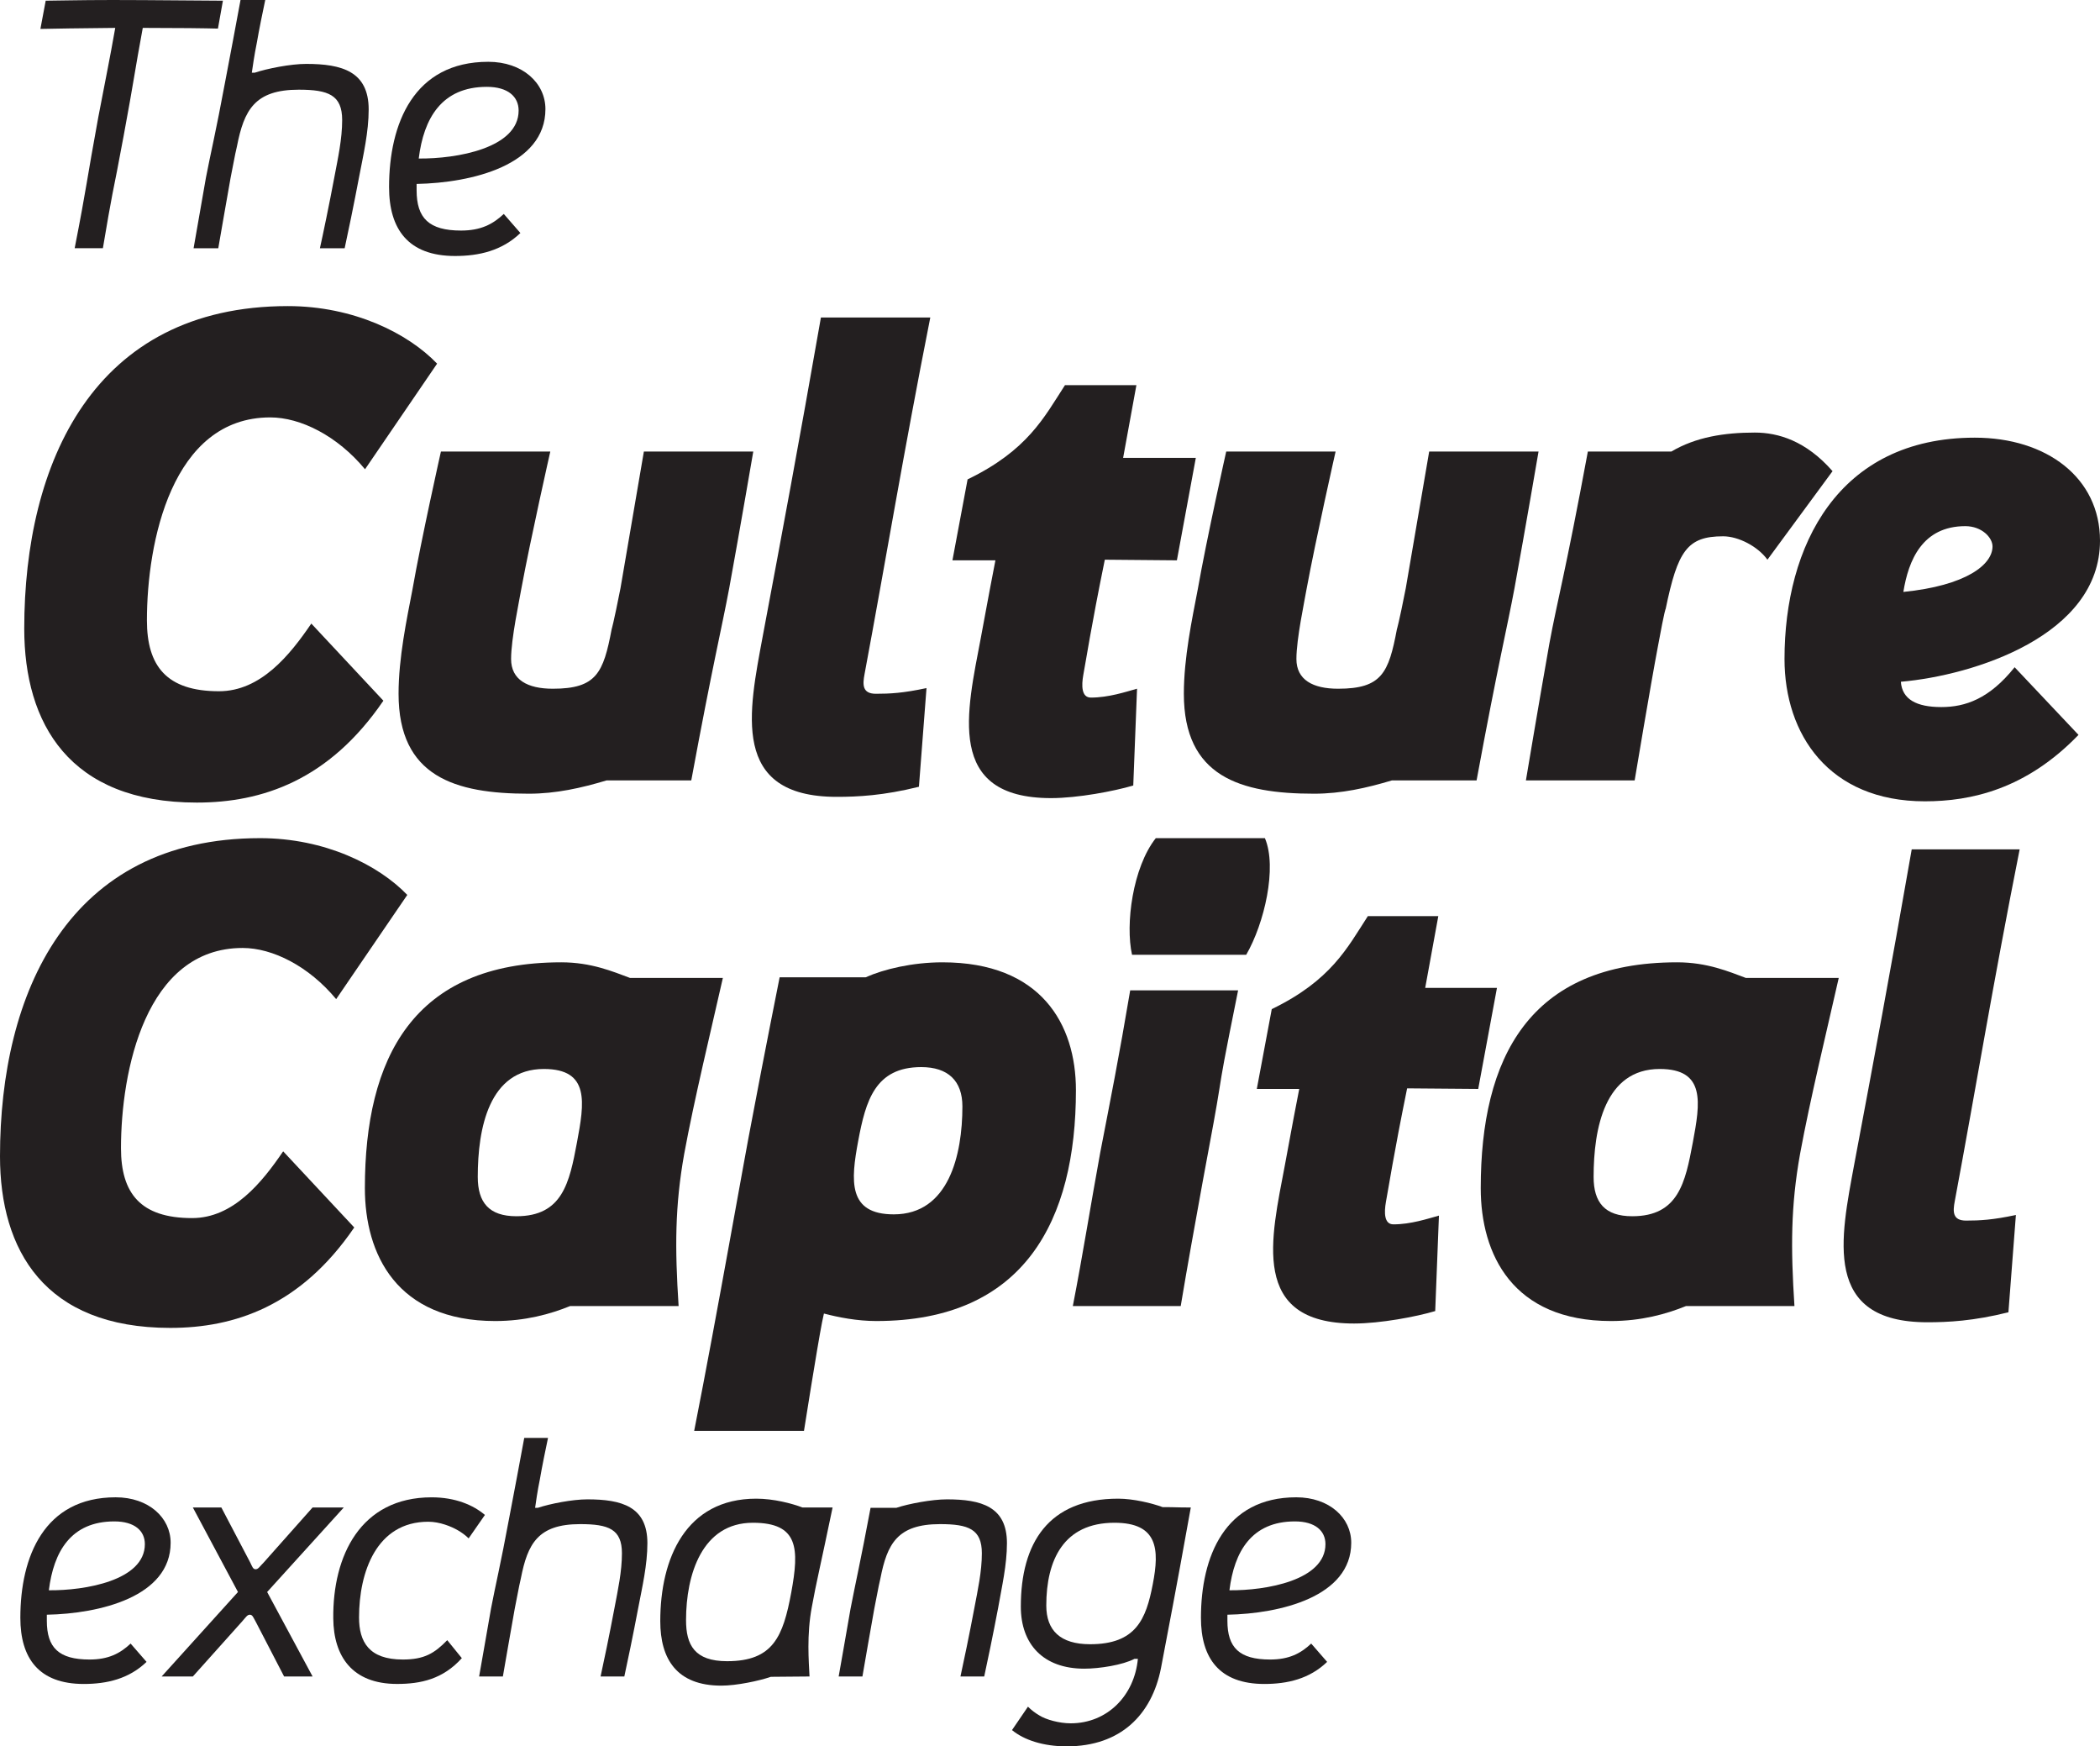 <?xml version="1.0" encoding="utf-8"?>
<!-- Generator: Adobe Illustrator 16.0.4, SVG Export Plug-In . SVG Version: 6.00 Build 0)  -->
<!DOCTYPE svg PUBLIC "-//W3C//DTD SVG 1.0//EN" "http://www.w3.org/TR/2001/REC-SVG-20010904/DTD/svg10.dtd">
<svg version="1.0" id="Layer_1" xmlns="http://www.w3.org/2000/svg" xmlns:xlink="http://www.w3.org/1999/xlink" x="0px" y="0px"
	 width="826.447px" height="687.089px" viewBox="0 0 826.447 687.089" enable-background="new 0 0 826.447 687.089"
	 xml:space="preserve">
<g>
	<path fill="#231F20" d="M105.134,626.354l17.886,33.239h-11.212L100.6,637.965c-0.937-1.607-1.208-2.674-2.28-2.674
		s-1.601,1.066-3.062,2.674l-19.367,21.628H63.61l30.042-33.239l-17.761-33.26h11.217l11.357,21.637
		c0.798,1.597,1.062,2.674,2.135,2.674c1.062,0,1.591-1.077,3.197-2.674l19.223-21.637h12.281L105.134,626.354z"/>
	<path fill="#231F20" d="M184.431,605.254c-1.208-1.197-2.678-2.274-4.28-3.202c-2.533-1.466-7.067-3.342-11.606-3.342
		c-20.43,0-27.244,19.892-27.244,37.647c0,9.608,3.886,16.562,17.223,16.562c8.419,0,12.425-2.404,17.488-7.611l5.741,7.072
		c-7.477,8.279-16.146,10.145-25.493,10.145c-17.757,0-24.969-10.952-25.099-25.767c-0.271-24.561,10.673-47.654,38.715-47.654
		c9.348,0,16.425,3.062,20.959,6.934L184.431,605.254z"/>
	<path fill="#231F20" d="M251.174,632.627c-1.865,9.876-4.399,22.157-5.472,26.966h-9.347c1.072-4.809,3.606-16.96,5.477-26.966
		c1.336-7.082,2.928-14.294,2.928-21.507c0-9.468-5.197-11.473-16.415-11.473c-16.69,0-20.695,7.742-23.364,21.358
		c-0.129,0.399-0.793,3.471-2.398,11.881c-1.336,7.342-3.736,21.358-4.679,26.706h-9.346c0.807-4.41,2.678-15.354,4.679-26.706
		c1.725-9.078,3.741-17.218,7.202-35.902c2-10.555,4.151-21.768,5.875-31.255h9.357c-0.807,3.741-2.413,11.622-3.206,16.301
		c-0.944,4.52-1.607,9.337-1.871,11.203h1.062c4.809-1.606,13.618-3.331,19.498-3.331c13.487,0,23.628,2.802,23.628,17.228
		C254.78,615.669,252.781,624.208,251.174,632.627"/>
	<path fill="#231F20" d="M296.295,599.109c-20.032,0-26.306,20.43-26.306,38.326c0,9.735,3.342,16.141,16.16,16.141
		c18.155,0,22.027-9.735,25.234-26.964C314.58,609.255,314.316,599.109,296.295,599.109 M319.523,632.09
		c-2.135,11.212-1.202,21.757-0.938,27.503c-6.275,0-9.202,0.13-15.213,0.13c-4.679,1.605-13.493,3.471-19.488,3.471
		c-17.631,0-24.037-10.545-24.037-25.369c0-24.7,10.012-48.192,37.774-48.192c6.812,0,14.025,1.876,18.165,3.462h11.877
		C322.864,616.208,321.258,622.473,319.523,632.09"/>
	<path fill="#231F20" d="M392.81,632.627c-1.87,9.876-4.404,22.157-5.477,26.966h-9.348c1.073-4.809,3.606-16.96,5.477-26.966
		c1.337-7.082,2.943-14.294,2.943-21.507c0-9.468-5.212-11.473-16.425-11.473c-16.824,0-20.83,7.742-23.498,21.358
		c-0.129,0.399-0.803,3.471-2.399,11.881c-1.336,7.342-3.751,21.358-4.679,26.706h-9.348c0.808-4.41,2.678-15.354,4.679-26.706
		c1.871-9.746,3.871-18.285,7.876-39.653h10.145c4.798-1.606,14.016-3.331,19.886-3.331c13.498,0,23.639,2.802,23.639,17.228
		C396.282,615.669,394.281,624.208,392.81,632.627"/>
	<path fill="#231F20" d="M438.588,599.109c-20.021,0-26.825,14.684-26.825,32.569c0,9.747,5.467,15.224,17.229,15.224
		c18.017,0,22.027-9.746,24.681-23.622C456.356,609.514,455.687,599.109,438.588,599.109 M464.496,615.929
		c-1.865,10.015-3.202,17.487-7.612,40.452c-3.61,18.165-15.751,30.703-37.108,30.703c-9.214,0-16.825-2.522-21.503-6.403
		l6.279-9.208c1.332,1.338,2.933,2.545,4.54,3.472c2.534,1.605,7.741,3.073,12.28,3.073c14.425,0,25.1-10.953,26.435-25.369h-1.335
		c-4.54,2.404-13.748,3.871-19.762,3.871c-16.147,0-24.966-9.617-24.966-24.43c0-24.96,10.819-42.458,38.322-42.458
		c5.866,0,13.208,1.735,17.478,3.332c6.015,0,4.818,0.14,11.093,0.14L464.496,615.929z"/>
	<path fill="#231F20" d="M509.617,598.58c-17.09,0-23.893,11.892-25.778,27.095c14.296,0.14,37.788-3.871,37.788-18.156
		C521.626,602.311,517.617,598.58,509.617,598.58 M483.041,635.291v2.404c0,10.545,4.689,15.224,16.818,15.224
		c7.483,0,12.032-2.404,16.161-6.276l6.265,7.204c-6.923,6.683-15.611,8.688-24.7,8.688c-17.736,0-24.959-10.154-24.959-26.036
		c0-24.041,9.348-47.405,37.52-47.405c12.958,0,21.627,8.011,21.627,17.888C531.772,628.207,503.87,634.893,483.041,635.291"/>
	<path fill="#231F20" d="M45,598.58c-17.088,0-23.892,11.892-25.773,27.095c14.291,0.14,37.783-3.871,37.783-18.156
		C57.011,602.311,53.011,598.58,45,598.58 M18.43,635.291v2.404c0,10.545,4.679,15.224,16.813,15.224
		c7.477,0,12.026-2.404,16.161-6.276l6.27,7.204c-6.933,6.683-15.618,8.688-24.7,8.688c-17.742,0-24.965-10.154-24.965-26.036
		c0-24.041,9.349-47.405,37.52-47.405c12.953,0,21.627,8.011,21.627,17.888C67.157,628.207,39.259,634.893,18.43,635.291"/>
	<path fill="#231F20" d="M143.655,184.623c-10.948-13.198-25.383-20.4-37.314-20.4c-38.82,0-48.522,49.271-48.522,79.866
		c0,17.917,7.701,27.872,28.356,27.872c16.425,0,27.876-14.186,36.336-26.625l28.366,30.346
		c-21.413,31.364-47.778,40.082-73.407,40.082c-50.258,0-67.93-31.114-67.93-68.443c0-64.941,27.119-126.892,103.752-126.892
		c25.887,0,47.28,10.695,58.728,22.646L143.655,184.623z"/>
	<path fill="#231F20" d="M286.982,231.41c-2.982,15.911-6.464,29.848-14.934,75.636h-33.344c-9.947,2.983-19.897,5.227-30.606,5.227
		c-29.1,0-51.245-6.724-51.245-39.315c0-14.175,3.237-29.368,5.472-41.05c3.486-19.912,11.198-54.248,11.198-54.248h43.044
		c0,0-7.721,34.087-11.452,54.248c-0.742,4.469-3.98,19.394-3.98,27.363c0,8.2,6.475,11.702,16.425,11.702
		c17.174,0,19.906-6.225,23.148-23.394c0,0,0.733-2.244,3.482-16.17c2.484-14.435,9.203-53.75,9.203-53.75h43.051
		C296.445,177.661,291.211,208.266,286.982,231.41"/>
	<path fill="#231F20" d="M340.238,265.237c-0.745,3.99-0.999,7.721,4.473,7.721c5.477,0,10.709-0.249,19.912-2.244l-2.983,38.826
		c-13.946,3.481-24.136,3.971-32.351,3.971c-42.048,0-34.591-33.588-29.114-63.207c7.711-41.04,14.18-75.625,22.895-125.396h43.045
		C355.42,178.908,348.697,219.958,340.238,265.237"/>
	<path fill="#231F20" d="M463.16,220.456l-28.362-0.249c-5.487,26.874-7.461,40.062-8.459,45.29
		c-0.759,4.22-0.759,8.958,2.972,8.958c6.974,0,13.688-2.245,18.168-3.492l-1.487,38.079c-7.473,2.234-21.896,4.967-32.347,4.967
		c-41.808,0-33.094-34.086-27.617-63.196c1.491-7.711,2.234-12.44,5.715-30.357h-16.914l5.965-31.852
		c23.648-11.443,30.102-24.381,38.322-37.07h28.111L442,180.145h28.61L463.16,220.456z"/>
	<path fill="#231F20" d="M596.026,231.41c-2.973,15.911-6.464,29.848-14.924,75.636h-33.339c-9.955,2.983-19.911,5.227-30.605,5.227
		c-29.109,0-51.256-6.724-51.256-39.315c0-14.175,3.231-29.368,5.467-41.05c3.492-19.912,11.203-54.248,11.203-54.248h43.046
		c0,0-7.712,34.087-11.452,54.248c-0.739,4.469-3.971,19.394-3.971,27.363c0,8.2,6.464,11.702,16.41,11.702
		c17.168,0,19.911-6.225,23.134-23.394c0,0,0.758-2.244,3.501-16.17c2.484-14.435,9.208-53.75,9.208-53.75h43.036
		C605.484,177.661,600.255,208.266,596.026,231.41"/>
	<path fill="#231F20" d="M695.564,220.208c-3.731-5.218-11.441-9.208-17.418-9.208c-14.175,0-17.905,5.726-22.635,28.61
		c0,0-0.249-0.499-2.992,14.435c-2.983,15.682-9.207,53.001-9.207,53.001h-42.797c0,0,4.738-28.371,9.218-53.749
		c3.222-17.418,6.215-27.374,15.163-75.637h32.85c9.707-5.727,20.899-7.472,32.851-7.472c9.197,0,20.151,3.243,30.596,15.183
		L695.564,220.208z"/>
	<path fill="#231F20" d="M773.445,207.009c-16.908,0-22.396,13.447-24.381,25.877c24.63-2.475,35.085-10.695,35.085-17.906
		C784.149,211.499,779.919,207.009,773.445,207.009 M748.077,268.231c0.499,6.962,6.214,9.956,15.921,9.956
		c9.447,0,18.913-3.242,28.852-15.672l25.138,26.616c-20.65,21.397-42.298,26.136-60.474,26.136
		c-37.809,0-55.226-26.375-55.226-55.994c0-44.292,20.899-87.078,74.899-87.078c28.121,0,49.26,15.662,49.26,40.551
		C826.447,250.055,776.688,265.747,748.077,268.231"/>
	<path fill="#231F20" d="M132.298,393.094c-10.799-13.007-25.039-20.129-36.816-20.129c-38.296,0-47.868,48.598-47.868,78.784
		c0,17.676,7.612,27.492,27.986,27.492c16.192,0,27.489-13.996,35.838-26.266l27.977,29.957
		c-21.114,30.914-47.13,39.513-72.404,39.513C17.427,522.445,0,491.75,0,454.941c0-64.071,26.755-125.181,102.355-125.181
		c25.529,0,46.632,10.565,57.93,22.335L132.298,393.094z"/>
	<path fill="#231F20" d="M214.039,420.576c-21.597,0-26.016,23.322-26.016,42.465c0,10.066,4.419,15.472,15.218,15.472
		c18.161,0,20.858-13.267,23.812-28.978C229.996,433.834,232.209,420.576,214.039,420.576 M269.27,453.963
		c-3.686,20.61-3.686,37.059-2.205,59.894h-42.711c-7.856,3.192-17.683,5.886-29.458,5.886c-38.776,0-51.301-26.257-51.301-52.271
		c0-51.055,18.899-88.861,77.317-88.861c11.776,0,20.371,3.67,26.999,6.134h36.571C279.824,405.364,273.195,432.606,269.27,453.963"
		/>
	<path fill="#231F20" d="M362.549,419.838c-18.162,0-21.853,13.267-24.795,28.979c-2.939,15.69-4.175,28.958,13.996,28.958
		c21.598,0,27-23.322,27-42.464C378.75,425.246,373.103,419.838,362.549,419.838 M344.876,519.742
		c-7.612,0-14.974-1.467-20.625-2.942l-0.733,3.432c-1.965,10.064-7.114,42.716-7.114,42.716h-43.209
		c9.337-47.386,19.632-106.779,22.83-122.969c4.424-23.571,10.799-55.482,10.799-55.482h33.872
		c7.123-3.191,18.421-5.885,30.197-5.885c38.785,0,52.533,24.3,52.533,50.315C423.426,479.979,403.294,519.742,344.876,519.742"/>
	<path fill="#231F20" d="M490.433,375.658h-44.922c-2.692-12.021,0.251-34.356,9.338-45.888h42.955
		C502.713,341.302,497.556,363.398,490.433,375.658 M479.888,428.427c-1.236,7.871-2.704,15.71-6.635,36.818
		c-2.941,16.21-5.884,32.411-8.588,48.611h-42.458c3.922-20.132,7.103-40.251,10.785-60.392c4.18-21.606,7.371-37.547,11.79-63.812
		h42.468C481.355,418.86,481.105,420.815,479.888,428.427"/>
	<path fill="#231F20" d="M581.751,428.427l-27.982-0.229c-5.397,26.494-7.362,39.512-8.34,44.66
		c-0.738,4.18-0.738,8.847,2.942,8.847c6.873,0,13.498-2.225,17.917-3.44l-1.467,37.557c-7.373,2.205-21.607,4.898-31.923,4.898
		c-41.239,0-32.631-33.618-27.233-62.337c1.467-7.611,2.194-12.28,5.646-29.956h-16.699l5.885-31.403
		c23.324-11.301,29.708-24.06,37.809-36.579h27.732l-5.157,28.229h28.241L581.751,428.427z"/>
	<path fill="#231F20" d="M653.177,420.576c-21.598,0-26.017,23.322-26.017,42.465c0,10.066,4.419,15.472,15.213,15.472
		c18.175,0,20.869-13.267,23.821-28.978C669.128,433.834,671.342,420.576,653.177,420.576 M708.413,453.963
		c-3.69,20.61-3.69,37.059-2.214,59.894h-42.696c-7.861,3.192-17.678,5.886-29.469,5.886c-38.776,0-51.295-26.257-51.295-52.271
		c0-51.055,18.894-88.861,77.312-88.861c11.791,0,20.381,3.67,26.994,6.134h36.591C718.967,405.364,712.343,432.606,708.413,453.963
		"/>
	<path fill="#231F20" d="M769.286,472.618c-0.739,3.93-0.979,7.61,4.428,7.61c5.388,0,10.535-0.249,19.633-2.214l-2.941,38.287
		c-13.759,3.441-23.813,3.931-31.913,3.931c-41.479,0-34.117-33.129-28.73-62.338c7.621-40.499,14.006-74.625,22.585-123.713h42.478
		C784.249,387.439,777.634,427.938,769.286,472.618"/>
	<path fill="#231F20" d="M85.771,11.254c-4.439-0.139-16.24-0.279-29.583-0.279c-3.197,17.228-3.471,20.7-7.506,42.368
		c-2.215,11.951-3.327,17.507-4.445,23.053c-0.968,5.139-1.941,10.436-3.746,21.259H29.388c4.848-24.72,4.574-25.837,9.292-51.535
		c3.615-18.884,4.179-21.118,6.674-35.145c-13.198,0.141-25.009,0.279-29.454,0.409l2.085-11.113c3.616,0,13.063-0.27,26.251-0.27
		c15.009,0,36.96,0.27,43.489,0.27L85.771,11.254z"/>
	<path fill="#231F20" d="M141.326,69.604c-1.94,10.274-4.574,23.054-5.686,28.062h-9.736c1.122-5.008,3.756-17.657,5.701-28.062
		c1.387-7.373,3.053-14.865,3.053-22.375c0-9.856-5.412-11.942-17.078-11.942c-17.369,0-21.534,8.051-24.316,22.226
		c-0.14,0.409-0.833,3.612-2.499,12.36c-1.381,7.642-3.886,22.227-4.863,27.793h-9.716c0.828-4.589,2.778-15.992,4.863-27.793
		c1.811-9.447,3.891-17.917,7.498-37.369c2.085-10.963,4.304-22.646,6.109-32.501h9.727c-0.838,3.881-2.504,12.081-3.333,16.95
		c-0.972,4.718-1.665,9.716-1.95,11.661h1.112c5.009-1.666,14.171-3.471,20.276-3.471c14.036,0,24.601,2.923,24.601,17.926
		C145.087,51.956,143.002,60.844,141.326,69.604"/>
	<path fill="#231F20" d="M191.599,34.168c-17.772,0-24.864,12.371-26.805,28.202c14.854,0.14,39.31-4.03,39.31-18.884
		C204.103,38.06,199.933,34.168,191.599,34.168 M163.956,72.366v2.503c0,10.974,4.864,15.842,17.498,15.842
		c7.786,0,12.504-2.503,16.813-6.534l6.53,7.502c-7.223,6.953-16.251,9.038-25.703,9.038c-18.465,0-25.977-10.565-25.977-27.104
		c0-24.989,9.726-49.3,39.045-49.3c13.461,0,22.49,8.33,22.49,18.605C214.653,65.015,185.623,71.947,163.956,72.366"/>
</g>
</svg>
